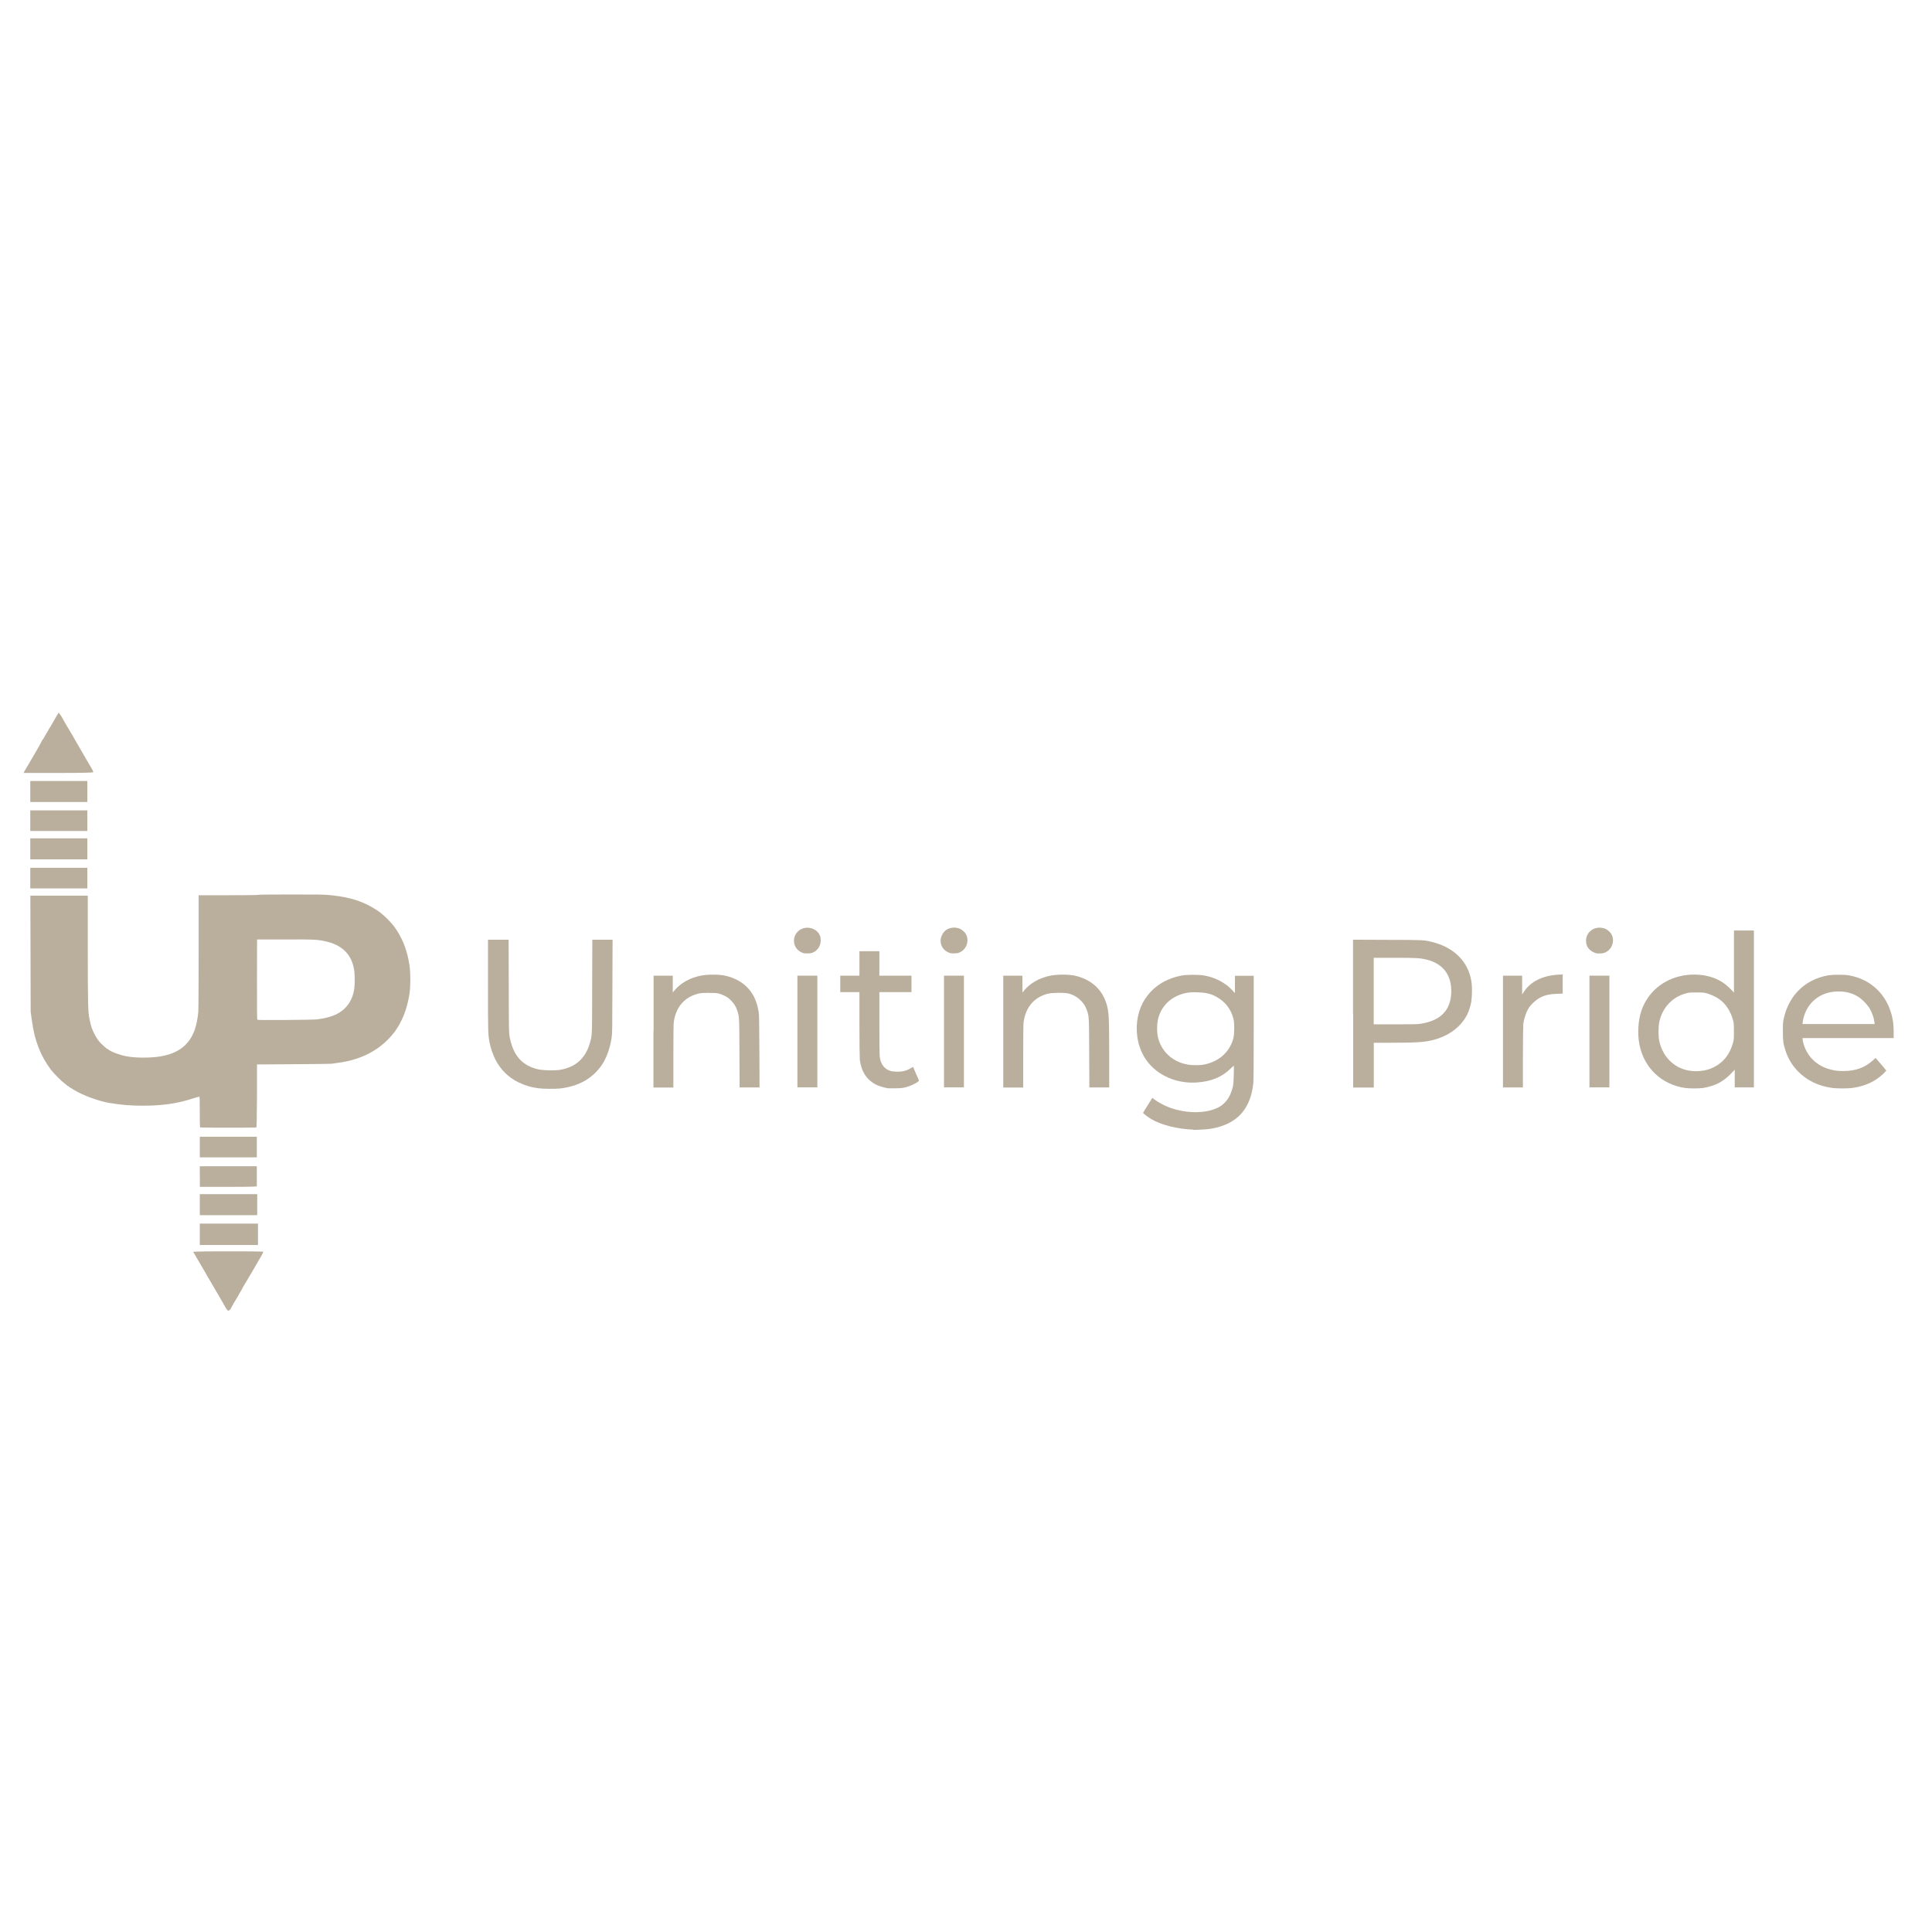 <svg xmlns="http://www.w3.org/2000/svg" id="Layer_1" viewBox="0 0 252 252"><defs><style>      .cls-1 {        fill: #baae9d;      }    </style></defs><g><path class="cls-1" d="M155.64,147.34c-2-.06-4.17-.6-5.45-1.36-.49-.29-1.11-.76-1.09-.83,0-.03.29-.48.61-1l.59-.95.35.26c.4.3,1.21.74,1.79.96,2.42.93,5.32.85,6.83-.19.76-.52,1.27-1.35,1.54-2.5.07-.33.1-.67.12-1.58.01-.64.02-1.16,0-1.16,0,0-.21.19-.45.42-1.13,1.09-2.49,1.65-4.36,1.78-1.09.08-2.22-.07-3.24-.43-2.54-.91-4.18-2.92-4.54-5.56-.24-1.79.13-3.57,1.05-4.95,1.04-1.56,2.62-2.58,4.66-2.99.7-.14,2.26-.15,3.02-.02,1.42.25,2.74.93,3.62,1.88l.39.42v-2.26h2.45v6.74c0,4.4-.02,6.91-.05,7.23-.27,2.56-1.31,4.26-3.16,5.22-1.01.51-2.15.8-3.43.86-.36.01-.72.03-.79.04-.07,0-.28,0-.47,0h0ZM156.83,138.89c1.19-.17,2.29-.74,2.99-1.52.51-.57.85-1.19,1.05-1.93.15-.57.16-1.96.02-2.54-.32-1.26-1.07-2.24-2.19-2.86-.77-.43-1.36-.57-2.51-.61-.71-.02-.94,0-1.4.07-1.22.22-2.3.86-2.97,1.77-.35.47-.54.86-.72,1.46-.19.63-.23,1.78-.08,2.47.4,1.93,1.94,3.35,3.98,3.67.5.08,1.37.09,1.84.02Z"></path><path class="cls-1" d="M26.15,147.09c-.08-.02-.09-.16-.09-2.02,0-1.56-.01-2-.06-2.02-.03-.01-.4.08-.81.22-2.01.66-4,.95-6.53.95-1.65,0-2.72-.09-4.4-.36-1.36-.22-3.53-1.02-4.57-1.68-.18-.11-.4-.25-.5-.3-.09-.05-.2-.13-.24-.17-.04-.04-.1-.08-.13-.08-.04,0-.07-.01-.07-.04,0-.02-.14-.14-.31-.26-.42-.3-1.44-1.33-1.81-1.82-.66-.87-1.21-1.86-1.59-2.84-.46-1.21-.65-1.99-.89-3.62l-.15-1.07-.02-7.57-.02-7.58h7.49v6.85c0,7.16.03,8.33.22,9.22.04.2.1.47.13.59.17.83.77,2,1.34,2.58.29.29.77.72.82.72.02,0,.11.05.19.12.45.33,1.49.71,2.43.88,1.14.21,2.98.21,4.23.02,2.43-.38,3.89-1.5,4.6-3.52.2-.57.39-1.52.45-2.27.03-.38.05-3.31.05-7.92v-7.33h3.84c2.51,0,3.85-.01,3.87-.05.02-.03,1.51-.05,4.3-.05,3.9,0,4.35,0,5.27.1,2.49.25,4.25.82,5.92,1.92.2.13.38.26.4.27s.18.15.38.31c.39.32,1.11,1.05,1.34,1.36.08.11.17.22.2.25.03.03.15.21.28.4.89,1.36,1.42,2.8,1.7,4.62.15,1.03.15,2.71,0,3.72-.21,1.32-.56,2.49-1.02,3.42-.3.61-.37.72-.5.92-.05.08-.13.19-.16.25-.17.28-.27.41-.61.81-1.69,2.01-4.12,3.25-7.11,3.62-.35.04-.71.09-.8.11-.08.02-2.3.04-4.92.06l-4.77.03v4.09c-.02,3.2-.04,4.1-.09,4.13-.06.04-7.13.04-7.28,0h0ZM41.38,132.96c.96-.12,1.78-.33,2.38-.61,1.4-.65,2.26-1.86,2.46-3.48.07-.58.06-1.68-.01-2.25-.31-2.17-1.62-3.43-3.99-3.89-.97-.19-1.52-.21-5.17-.19h-3.52s-.01,5.2-.01,5.2c0,4.01,0,5.2.05,5.25.05.06.54.07,3.73.05,2.21-.01,3.84-.05,4.09-.08Z"></path><path class="cls-1" d="M70.33,141.96c-1.04-.13-1.82-.36-2.67-.77-1.36-.66-2.38-1.67-3.07-3.04-.28-.55-.6-1.49-.72-2.1-.22-1.14-.22-1.34-.22-7.55v-5.93h2.69l.02,6.08c.01,5.95.02,6.08.12,6.62.4,2.09,1.32,3.33,2.9,3.96.72.28,1.3.37,2.42.38,1.04,0,1.36-.04,2.12-.28,1.51-.48,2.53-1.58,3.01-3.25.31-1.08.3-.73.31-7.41l.02-6.1h2.64l-.02,6.1c-.01,5.41-.02,6.17-.1,6.66-.2,1.37-.67,2.67-1.25,3.53-1.21,1.8-3.02,2.83-5.5,3.12-.59.06-2.12.05-2.72-.02h0Z"></path><path class="cls-1" d="M115.82,141.95c-.45-.07-1.15-.28-1.48-.44-1.27-.63-1.98-1.69-2.19-3.27-.02-.21-.05-2.17-.05-4.6v-4.23h-2.5v-2.15h2.5v-3.19h2.6v3.19h4.19v2.15h-4.19v4.06c0,2.38.02,4.19.05,4.39.13.92.55,1.5,1.28,1.79.22.08.42.11.84.13.81.03,1.33-.09,1.94-.46l.29-.17.07.18c.04.1.22.51.39.91l.32.72-.16.14c-.25.22-1.02.57-1.56.71-.42.11-.62.13-1.35.14-.46,0-.91,0-1,0h0Z"></path><path class="cls-1" d="M219.8,141.91c-3.06-.44-5.33-2.59-5.95-5.61-.29-1.44-.19-3.2.25-4.48.85-2.44,2.87-4.12,5.48-4.58,1.35-.24,2.79-.12,3.97.32.83.32,1.49.75,2.16,1.43l.46.47v-8.09h2.6v20.46h-2.5v-2.31l-.47.5c-1.02,1.07-2.09,1.63-3.67,1.89-.53.08-1.72.08-2.34,0h0ZM222.29,139.62c.45-.08.82-.21,1.25-.42,1.26-.63,2.07-1.66,2.49-3.13.13-.46.13-.54.13-1.54,0-.96,0-1.09-.13-1.52-.3-1.11-.94-2.09-1.76-2.67-.41-.3-1.16-.65-1.67-.78-.37-.1-.54-.11-1.35-.11-.78,0-.98.01-1.31.11-.88.24-1.57.63-2.17,1.23-.66.65-1.11,1.49-1.33,2.44-.14.62-.15,1.91-.02,2.53.34,1.6,1.33,2.89,2.7,3.52.93.43,2.03.55,3.17.34Z"></path><path class="cls-1" d="M239.01,141.91c-1.81-.25-3.28-.95-4.44-2.12-.8-.8-1.33-1.68-1.69-2.78-.28-.86-.33-1.22-.33-2.49,0-1,.01-1.21.11-1.65.58-2.65,2.27-4.58,4.71-5.38.83-.27,1.38-.35,2.44-.35.68,0,1.06.02,1.42.09,3.06.56,5.23,2.86,5.69,6.06.06.47.09,1.03.08,1.75v.36h-11.88v.11c0,.06.03.25.07.43.39,1.66,1.59,2.94,3.23,3.46.74.23,1.17.3,2.01.3,1.61,0,2.82-.44,3.88-1.41l.33-.3.14.16c.56.64,1.26,1.47,1.26,1.49,0,.01-.18.21-.41.43-1.05,1.01-2.37,1.61-4.05,1.84-.62.08-1.94.08-2.57,0h0ZM244.48,133.26c-.04-.43-.3-1.17-.57-1.65-.31-.55-1.08-1.34-1.6-1.64-.77-.45-1.54-.65-2.52-.65-1.92,0-3.5.97-4.26,2.62-.19.41-.34.95-.39,1.35l-.03.28h9.41l-.03-.29Z"></path><path class="cls-1" d="M85.25,134.55v-7.29h2.5v2.21l.19-.24c.79-.99,2.11-1.73,3.57-1.99.93-.16,2.34-.15,3.12.03,1.85.43,3.17,1.48,3.85,3.03.22.51.36,1.02.47,1.66.07.4.08,1.12.1,5.18l.02,4.7h-2.6l-.02-4.45c-.02-4.84-.02-4.81-.31-5.64-.18-.52-.4-.85-.82-1.28-.29-.29-.47-.42-.8-.58-.7-.34-.97-.39-2.1-.38-.85,0-1.03.01-1.4.11-1.79.48-2.87,1.76-3.14,3.72-.03.24-.05,1.84-.05,4.45v4.06h-2.6v-7.29h0Z"></path><path class="cls-1" d="M104.01,134.55v-7.29h2.6v14.57h-2.6v-7.29Z"></path><path class="cls-1" d="M123.13,134.55v-7.29h2.6v14.57h-2.6v-7.29Z"></path><path class="cls-1" d="M130.86,134.55v-7.29h2.5v2.21l.19-.24c.79-.99,2.11-1.73,3.57-1.99.93-.16,2.34-.15,3.12.03,2.06.48,3.46,1.72,4.06,3.59.34,1.07.37,1.65.38,6.75v4.23h-2.59l-.02-4.45c-.02-4.84-.02-4.82-.31-5.64-.18-.52-.4-.85-.82-1.28-.42-.42-.94-.72-1.57-.88-.55-.14-2.14-.12-2.72.03-1.78.47-2.87,1.76-3.14,3.72-.03.24-.05,1.84-.05,4.45v4.06h-2.6v-7.29h0Z"></path><path class="cls-1" d="M176.48,132.21v-9.64l4.46.02c4.79.01,4.8.01,5.9.29,2.6.64,4.39,2.29,4.96,4.54.17.66.22,1.23.19,2.16-.03.93-.09,1.33-.34,2.06-.19.57-.33.84-.69,1.38-.83,1.21-2.2,2.13-3.87,2.59-1.18.32-2.21.4-5.49.4h-2.41v5.84h-2.69v-9.63ZM185.31,133.53c2.55-.39,3.87-1.71,3.98-3.97.1-2.31-1.01-3.85-3.19-4.39-.87-.21-1.32-.24-4.19-.24h-2.73v8.68h2.83c2.22,0,2.93-.01,3.3-.07Z"></path><path class="cls-1" d="M196.04,134.55v-7.29h2.5v2.46l.24-.37c.86-1.32,2.43-2.1,4.47-2.22l.58-.03v2.5l-.78.03c-1.12.04-1.8.23-2.5.7-.36.24-.88.74-1.09,1.05-.36.53-.66,1.4-.77,2.18-.02.21-.05,2.08-.05,4.33v3.95h-2.6v-7.29h0Z"></path><path class="cls-1" d="M207.32,134.55v-7.29h2.6v14.57h-2.6v-7.29Z"></path><path class="cls-1" d="M104.76,124.31c-.74-.25-1.2-.86-1.2-1.61,0-.42.14-.8.43-1.12.89-.99,2.64-.64,3.01.61.02.09.05.31.05.49,0,.64-.35,1.23-.93,1.52-.24.12-.35.15-.74.16-.25,0-.53-.01-.63-.05h0Z"></path><path class="cls-1" d="M123.76,124.25c-.52-.22-.85-.57-1-1.05-.18-.6-.02-1.22.44-1.72.34-.37,1.03-.57,1.59-.46.37.07.59.18.88.44.86.75.62,2.22-.44,2.74-.23.11-.36.14-.73.15-.39.01-.49,0-.75-.1h0Z"></path><path class="cls-1" d="M207.95,124.25c-.75-.31-1.13-.9-1.07-1.68.07-1.02,1.03-1.73,2.08-1.54.39.06.61.17.91.44.86.75.62,2.22-.44,2.74-.23.11-.36.14-.73.15-.39.01-.49,0-.74-.1h0Z"></path></g><g><path class="cls-1" d="M29.59,170.82c-.05-.09-.16-.29-.26-.44s-.2-.34-.24-.42c-.04-.08-.19-.34-.33-.57s-.3-.51-.36-.62c-.27-.47-1.05-1.81-1.15-1.97-.18-.28-.31-.51-.39-.67-.04-.08-.43-.75-.87-1.5l-.79-1.35.45-.03c.64-.04,8.18-.04,8.51,0,.15.02.24.04.21.04-.03,0-.06.03-.06.07,0,.07-.29.59-1.24,2.2-.18.3-.36.62-.41.7-.15.27-.61,1.04-.81,1.36-.1.17-.19.32-.19.33,0,.01-.07.14-.15.29-.22.36-.34.58-.48.84-.07.12-.15.26-.18.3-.08.1-.77,1.3-.77,1.34,0,.06-.23.25-.3.25-.04,0-.11-.07-.16-.16h0Z"></path><path class="cls-1" d="M3.14,100.71c.01-.06.07-.17.12-.24.04-.07.26-.43.48-.81.45-.79.53-.92.77-1.32.09-.16.19-.33.23-.39.03-.05.21-.38.41-.72.19-.34.35-.64.35-.66s.02-.04.04-.05c.02,0,.21-.32.43-.71.22-.38.45-.77.51-.87.06-.1.17-.28.24-.4s.19-.32.26-.45.22-.38.33-.57c.11-.19.23-.4.28-.46l.08-.11.14.21c.08.11.15.22.17.23.01.01.09.15.17.3s.24.43.35.62c.11.19.34.57.5.85.16.27.34.58.4.67.09.15.23.39.63,1.1.05.09.25.43.44.75.4.69.7,1.21.84,1.46.05.1.23.39.38.64.36.59.47.81.47.94q0,.1-4.55.1H3.1l.03-.11Z"></path></g><g><path class="cls-1" d="M26.06,161v-1.4h7.59v2.79h-7.59v-1.4Z"></path><path class="cls-1" d="M3.95,103.24v-1.37h7.44v2.74H3.95v-1.37Z"></path></g><g><path class="cls-1" d="M26.06,157.13v-1.37h7.49v2.74h-7.49v-1.37Z"></path><path class="cls-1" d="M3.95,107.05v-1.35h7.44v2.69H3.95v-1.35Z"></path></g><g><path class="cls-1" d="M26.06,153.47v-1.35h7.44v2.63l-.53.03c-.29.02-1.96.03-3.72.03h-3.18v-1.35Z"></path><path class="cls-1" d="M3.95,110.72v-1.37h7.44v2.74H3.95v-1.37Z"></path></g><g><path class="cls-1" d="M26.06,149.62v-1.35h7.44v2.69h-7.44v-1.35Z"></path><path class="cls-1" d="M3.95,114.54v-1.35h7.44v2.69H3.95v-1.35Z"></path></g></svg>